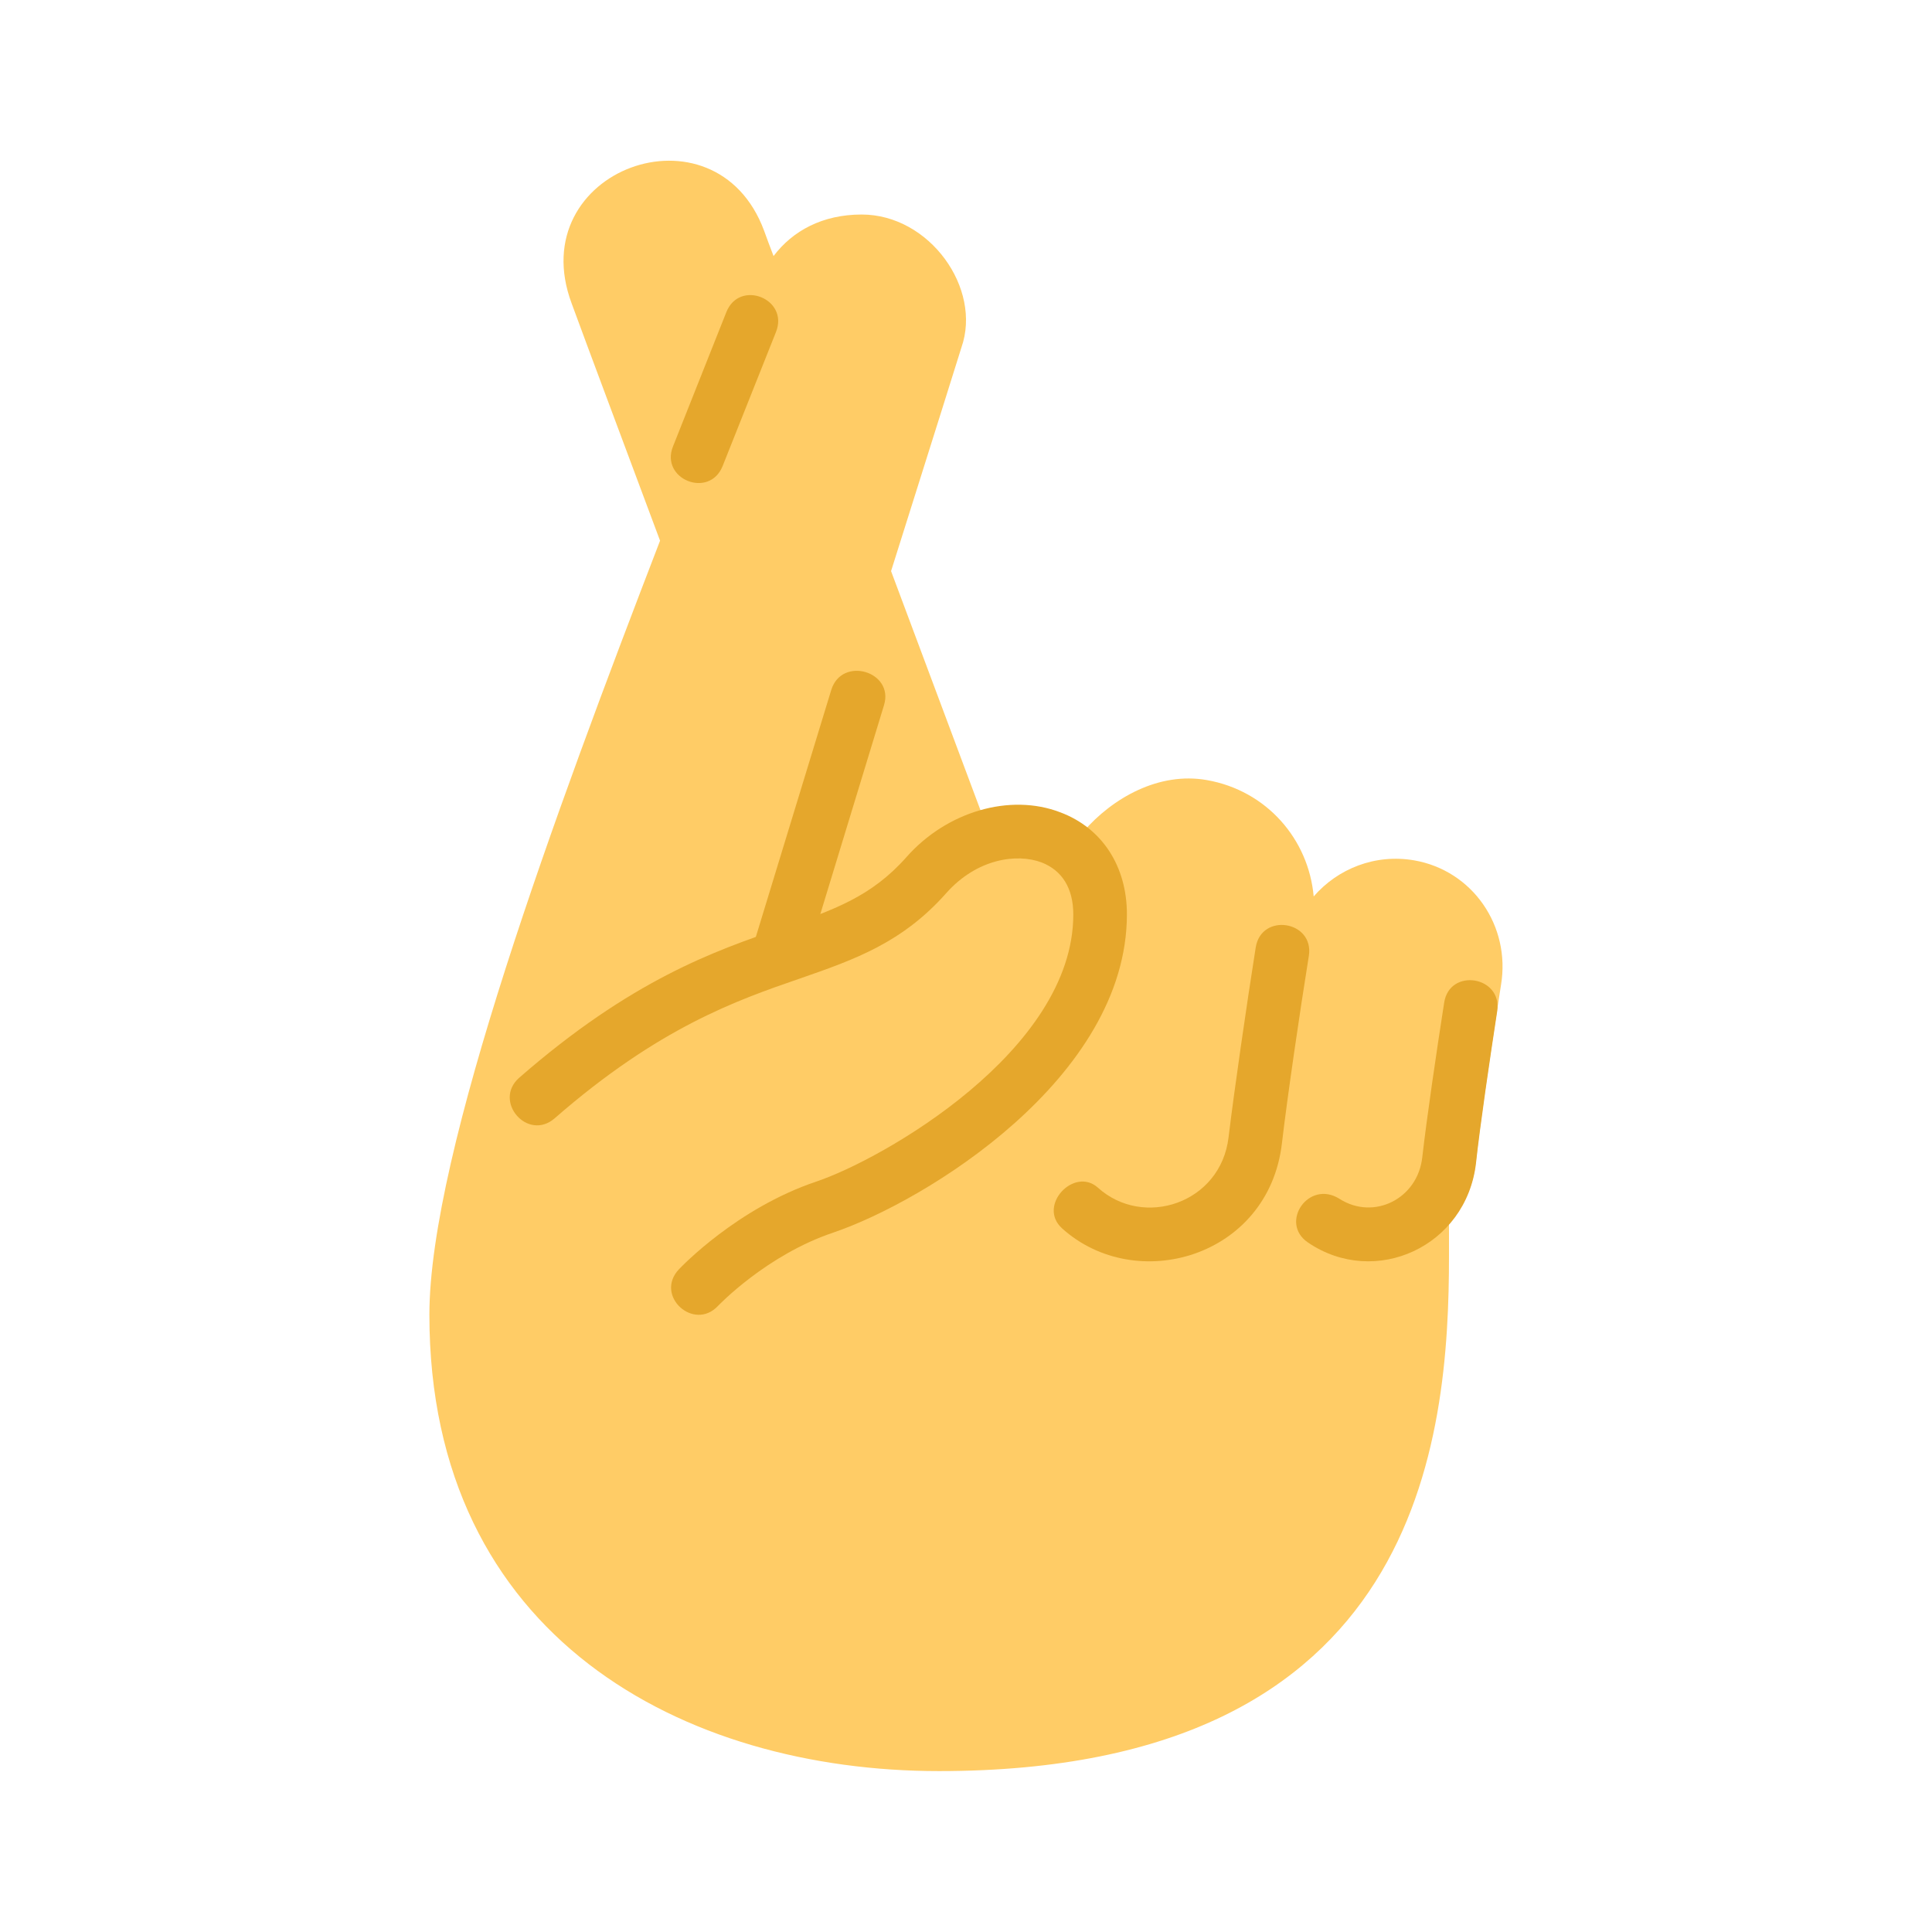 <?xml version="1.0" encoding="UTF-8"?>
<svg xmlns="http://www.w3.org/2000/svg" xmlns:xlink="http://www.w3.org/1999/xlink" width="28px" height="28px" viewBox="0 0 28 28" version="1.1">
<g id="surface1">
<path style=" stroke:none;fill-rule:nonzero;fill:rgb(100%,80%,40%);fill-opacity:1;" d="M 20.496 12.469 C 19.93 12.371 19.387 12.59 19.039 12.992 C 18.965 12.164 18.359 11.457 17.488 11.305 C 16.797 11.184 16.125 11.562 15.699 12.055 C 15.352 11.754 14.844 11.57 14.242 11.828 C 13.824 10.715 13.363 9.473 12.914 8.277 C 13.504 6.41 13.934 5.035 13.934 5.035 C 14.234 4.18 13.473 3.109 12.488 3.109 C 11.922 3.109 11.488 3.344 11.211 3.711 C 11.16 3.578 11.113 3.453 11.074 3.344 C 10.367 1.438 7.562 2.461 8.285 4.398 C 8.543 5.102 9.02 6.371 9.566 7.836 C 8.059 11.75 6.223 16.699 6.223 19.055 C 6.223 23.734 9.914 25.668 13.609 25.668 C 20.609 25.668 21 20.859 21 18.191 C 21 18.078 21 17.738 21 17.738 C 21.207 17.5 21.348 17.195 21.387 16.859 C 21.457 16.207 21.652 14.918 21.754 14.273 C 21.895 13.422 21.344 12.617 20.496 12.469 Z M 20.496 12.469 "/>
<path style=" stroke:none;fill-rule:nonzero;fill:rgb(89.804%,65.49%,17.255%);fill-opacity:1;" d="M 9.754 6.469 L 10.527 4.523 C 10.719 4.043 11.438 4.332 11.246 4.812 L 10.473 6.754 C 10.281 7.234 9.562 6.945 9.754 6.469 Z M 9.754 6.469 "/>
<path style=" stroke:none;fill-rule:nonzero;fill:rgb(89.804%,65.49%,17.255%);fill-opacity:1;" d="M 20.93 14.531 C 20.82 15.234 20.676 16.215 20.613 16.77 C 20.547 17.375 19.91 17.691 19.414 17.375 C 18.965 17.09 18.535 17.723 18.957 18.008 C 19.93 18.668 21.25 18.066 21.391 16.859 C 21.449 16.32 21.594 15.336 21.699 14.652 C 21.773 14.145 21.008 14.023 20.93 14.531 Z M 20.93 14.531 "/>
<path style=" stroke:none;fill-rule:nonzero;fill:rgb(89.804%,65.49%,17.255%);fill-opacity:1;" d="M 18.199 13.73 C 18.066 14.57 17.887 15.805 17.805 16.484 C 17.691 17.441 16.57 17.809 15.91 17.211 C 15.566 16.906 15.031 17.473 15.391 17.801 C 16.461 18.77 18.383 18.223 18.578 16.574 C 18.656 15.91 18.836 14.676 18.969 13.852 C 19.047 13.344 18.281 13.223 18.199 13.73 Z M 18.199 13.73 "/>
<path style=" stroke:none;fill-rule:nonzero;fill:rgb(89.804%,65.49%,17.255%);fill-opacity:1;" d="M 9.84 18.395 C 9.875 18.359 10.68 17.512 11.828 17.125 C 12.785 16.805 15.555 15.23 15.555 13.254 C 15.555 12.875 15.395 12.617 15.098 12.5 C 14.738 12.363 14.16 12.445 13.719 12.938 C 13.078 13.664 12.387 13.906 11.586 14.184 C 10.68 14.496 9.547 14.891 8.039 16.207 C 7.648 16.547 7.141 15.961 7.523 15.621 C 9.148 14.203 10.355 13.781 11.328 13.449 C 12.082 13.188 12.629 12.996 13.137 12.422 C 13.719 11.762 14.637 11.492 15.367 11.773 C 15.973 12 16.332 12.555 16.332 13.25 C 16.332 15.625 13.41 17.41 12.078 17.863 C 11.109 18.188 10.414 18.918 10.406 18.926 C 10.055 19.301 9.48 18.777 9.84 18.395 Z M 9.84 18.395 "/>
<path style=" stroke:none;fill-rule:nonzero;fill:rgb(89.804%,65.49%,17.255%);fill-opacity:1;" d="M 10.91 13.723 L 12.047 10 C 12.199 9.504 12.961 9.73 12.812 10.219 L 11.676 13.945 C 11.523 14.438 10.758 14.223 10.91 13.723 Z M 10.91 13.723 "/>
</g>
</svg>
